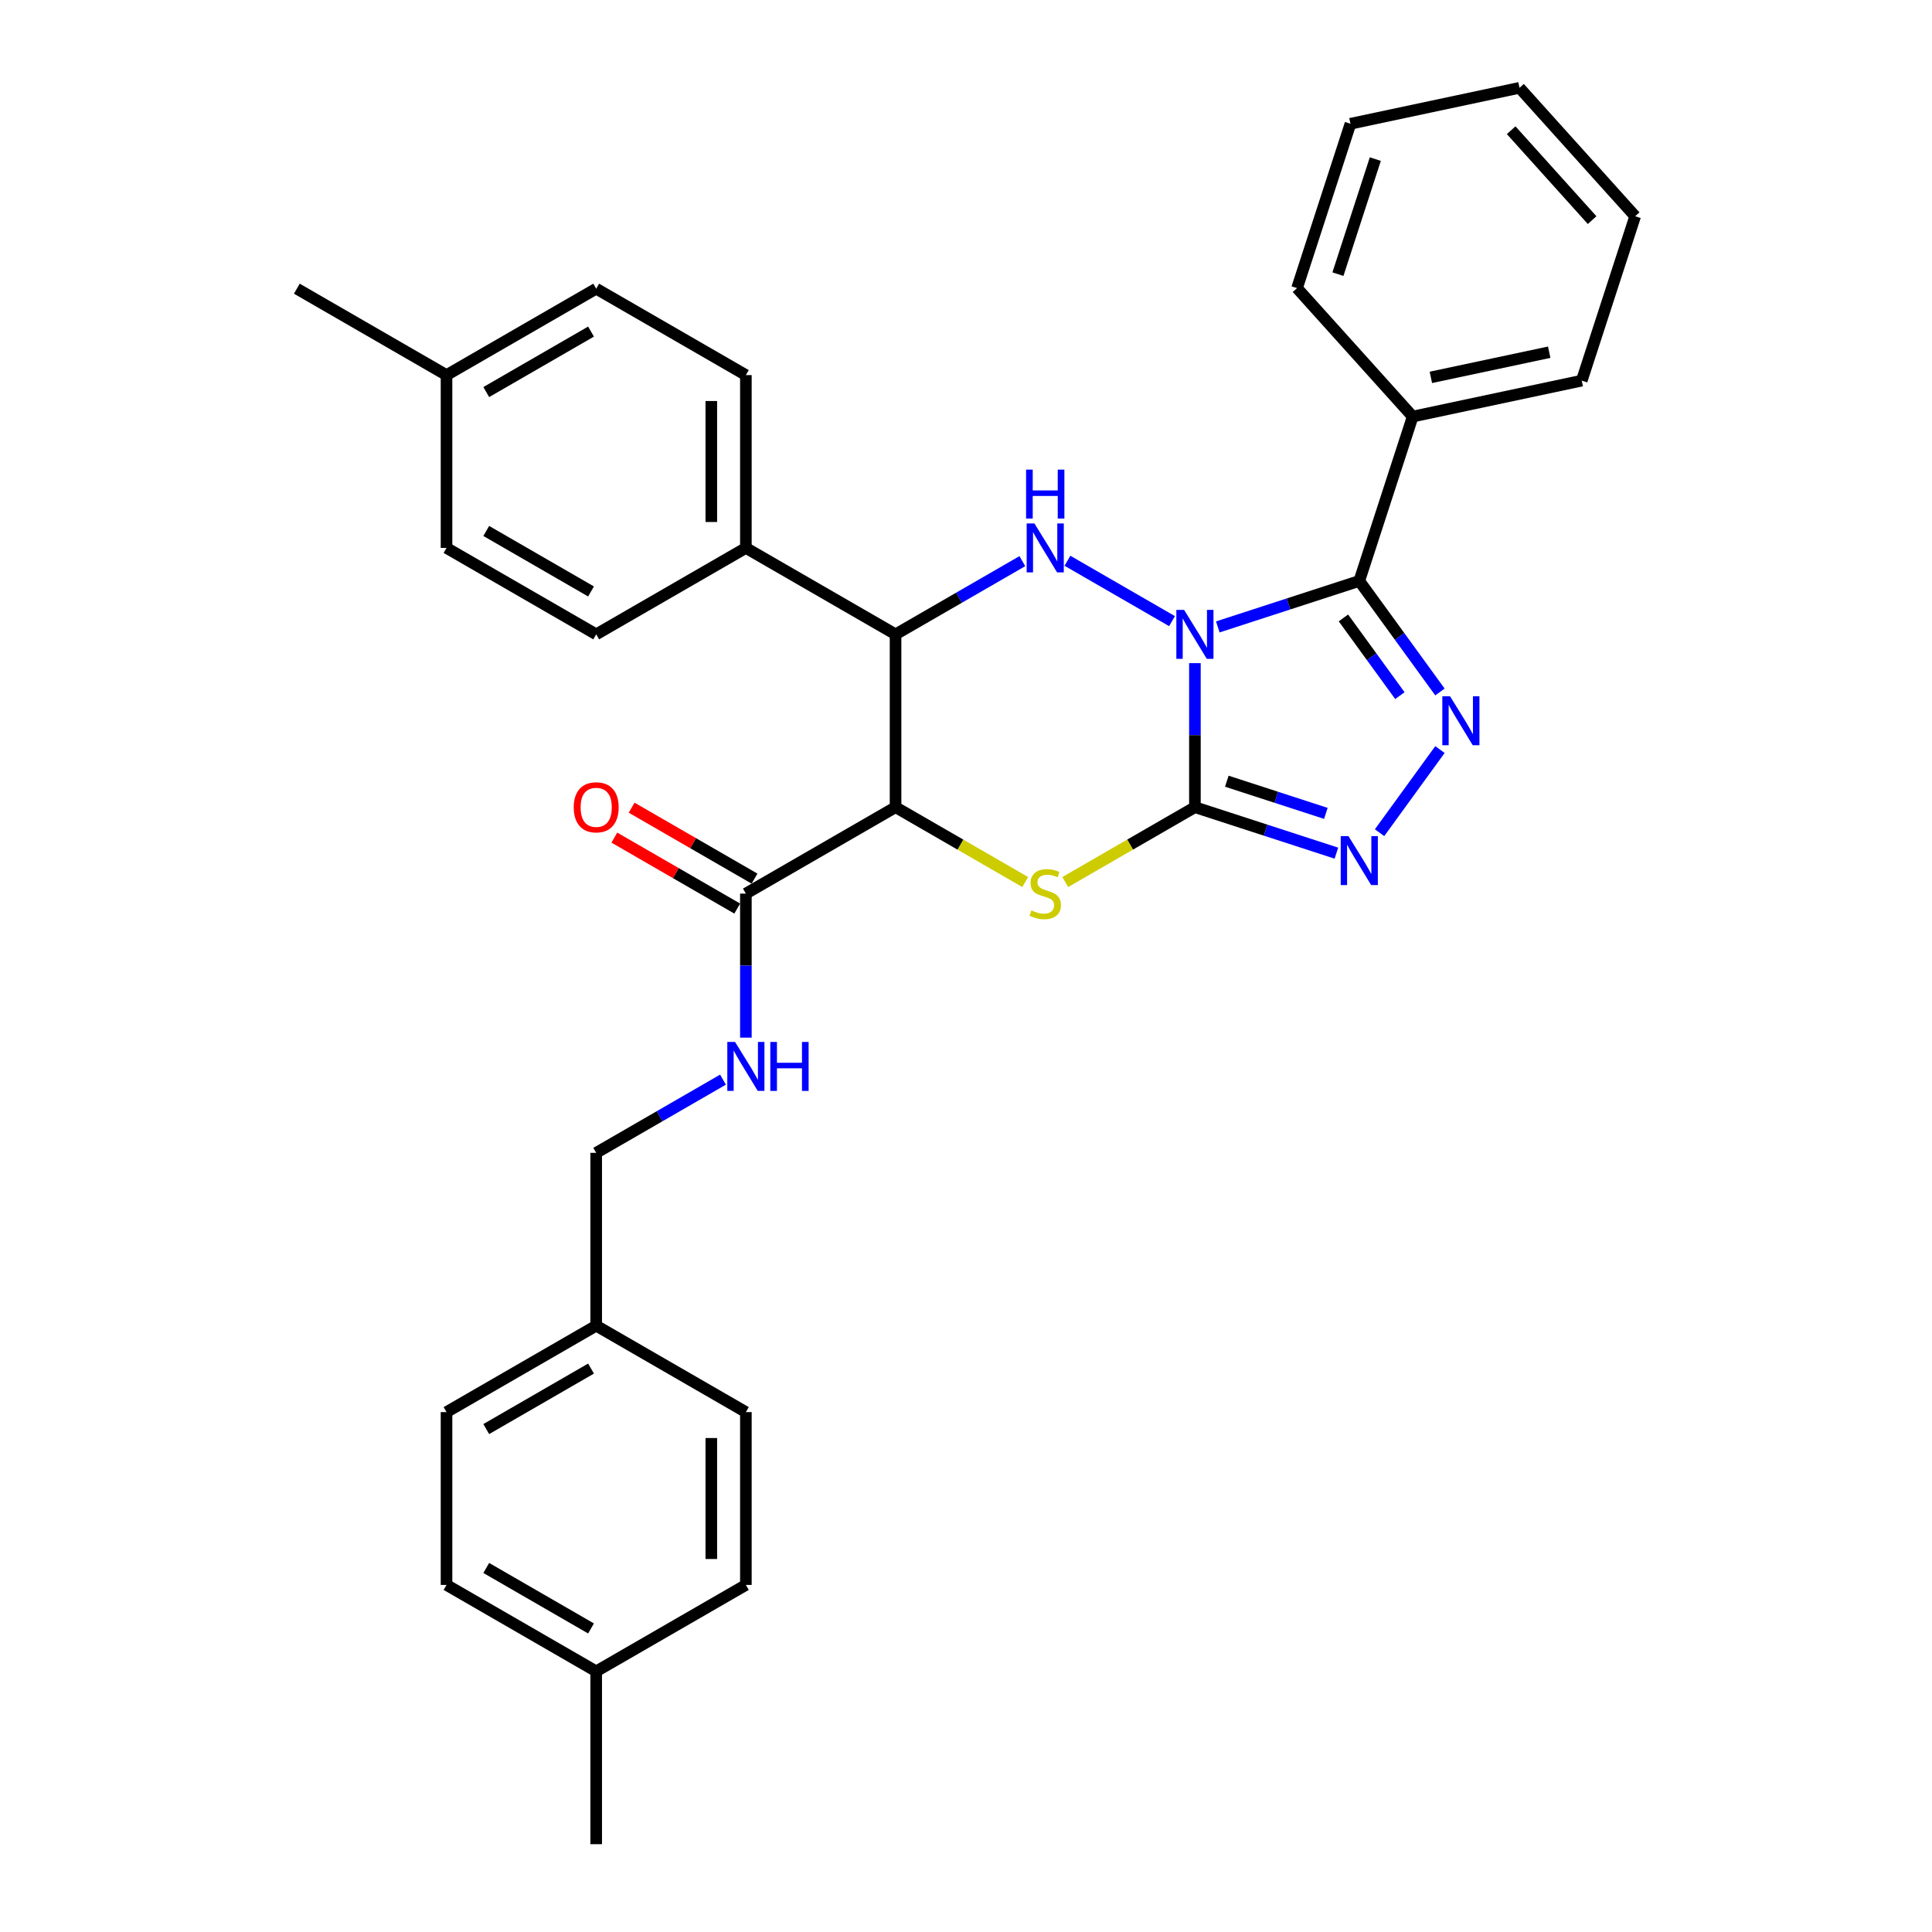 <?xml version='1.0' encoding='iso-8859-1'?>
<svg version='1.1' baseProfile='full'
              xmlns='http://www.w3.org/2000/svg'
                      xmlns:rdkit='http://www.rdkit.org/xml'
                      xmlns:xlink='http://www.w3.org/1999/xlink'
                  xml:space='preserve'
width='1000px' height='1000px' viewBox='0 0 1000 1000'>
<!-- END OF HEADER -->
<rect style='opacity:1.0;fill:#FFFFFF;stroke:none' width='1000' height='1000' x='0' y='0'> </rect>
<path class='bond-0' d='M 618.484,343.242 L 618.484,380.519' style='fill:none;fill-rule:evenodd;stroke:#0000FF;stroke-width:6px;stroke-linecap:butt;stroke-linejoin:miter;stroke-opacity:1' />
<path class='bond-0' d='M 618.484,380.519 L 618.484,417.796' style='fill:none;fill-rule:evenodd;stroke:#000000;stroke-width:6px;stroke-linecap:butt;stroke-linejoin:miter;stroke-opacity:1' />
<path class='bond-1' d='M 630.328,324.49 L 666.946,312.592' style='fill:none;fill-rule:evenodd;stroke:#0000FF;stroke-width:6px;stroke-linecap:butt;stroke-linejoin:miter;stroke-opacity:1' />
<path class='bond-1' d='M 666.946,312.592 L 703.563,300.694' style='fill:none;fill-rule:evenodd;stroke:#000000;stroke-width:6px;stroke-linecap:butt;stroke-linejoin:miter;stroke-opacity:1' />
<path class='bond-2' d='M 606.639,321.5 L 552.513,290.25' style='fill:none;fill-rule:evenodd;stroke:#0000FF;stroke-width:6px;stroke-linecap:butt;stroke-linejoin:miter;stroke-opacity:1' />
<path class='bond-3' d='M 618.484,417.796 L 584.927,437.17' style='fill:none;fill-rule:evenodd;stroke:#000000;stroke-width:6px;stroke-linecap:butt;stroke-linejoin:miter;stroke-opacity:1' />
<path class='bond-3' d='M 584.927,437.17 L 551.37,456.544' style='fill:none;fill-rule:evenodd;stroke:#CCCC00;stroke-width:6px;stroke-linecap:butt;stroke-linejoin:miter;stroke-opacity:1' />
<path class='bond-6' d='M 618.484,417.796 L 655.101,429.694' style='fill:none;fill-rule:evenodd;stroke:#000000;stroke-width:6px;stroke-linecap:butt;stroke-linejoin:miter;stroke-opacity:1' />
<path class='bond-6' d='M 655.101,429.694 L 691.719,441.592' style='fill:none;fill-rule:evenodd;stroke:#0000FF;stroke-width:6px;stroke-linecap:butt;stroke-linejoin:miter;stroke-opacity:1' />
<path class='bond-6' d='M 634.998,404.35 L 660.63,412.678' style='fill:none;fill-rule:evenodd;stroke:#000000;stroke-width:6px;stroke-linecap:butt;stroke-linejoin:miter;stroke-opacity:1' />
<path class='bond-6' d='M 660.63,412.678 L 686.263,421.007' style='fill:none;fill-rule:evenodd;stroke:#0000FF;stroke-width:6px;stroke-linecap:butt;stroke-linejoin:miter;stroke-opacity:1' />
<path class='bond-5' d='M 703.563,300.694 L 724.44,329.429' style='fill:none;fill-rule:evenodd;stroke:#000000;stroke-width:6px;stroke-linecap:butt;stroke-linejoin:miter;stroke-opacity:1' />
<path class='bond-5' d='M 724.44,329.429 L 745.317,358.163' style='fill:none;fill-rule:evenodd;stroke:#0000FF;stroke-width:6px;stroke-linecap:butt;stroke-linejoin:miter;stroke-opacity:1' />
<path class='bond-5' d='M 695.352,319.831 L 709.966,339.945' style='fill:none;fill-rule:evenodd;stroke:#000000;stroke-width:6px;stroke-linecap:butt;stroke-linejoin:miter;stroke-opacity:1' />
<path class='bond-5' d='M 709.966,339.945 L 724.58,360.059' style='fill:none;fill-rule:evenodd;stroke:#0000FF;stroke-width:6px;stroke-linecap:butt;stroke-linejoin:miter;stroke-opacity:1' />
<path class='bond-11' d='M 703.563,300.694 L 731.207,215.614' style='fill:none;fill-rule:evenodd;stroke:#000000;stroke-width:6px;stroke-linecap:butt;stroke-linejoin:miter;stroke-opacity:1' />
<path class='bond-7' d='M 529.166,290.447 L 496.352,309.393' style='fill:none;fill-rule:evenodd;stroke:#0000FF;stroke-width:6px;stroke-linecap:butt;stroke-linejoin:miter;stroke-opacity:1' />
<path class='bond-7' d='M 496.352,309.393 L 463.537,328.338' style='fill:none;fill-rule:evenodd;stroke:#000000;stroke-width:6px;stroke-linecap:butt;stroke-linejoin:miter;stroke-opacity:1' />
<path class='bond-33' d='M 530.651,456.544 L 497.094,437.17' style='fill:none;fill-rule:evenodd;stroke:#CCCC00;stroke-width:6px;stroke-linecap:butt;stroke-linejoin:miter;stroke-opacity:1' />
<path class='bond-33' d='M 497.094,437.17 L 463.537,417.796' style='fill:none;fill-rule:evenodd;stroke:#000000;stroke-width:6px;stroke-linecap:butt;stroke-linejoin:miter;stroke-opacity:1' />
<path class='bond-4' d='M 463.537,417.796 L 463.537,328.338' style='fill:none;fill-rule:evenodd;stroke:#000000;stroke-width:6px;stroke-linecap:butt;stroke-linejoin:miter;stroke-opacity:1' />
<path class='bond-8' d='M 463.537,417.796 L 386.064,462.525' style='fill:none;fill-rule:evenodd;stroke:#000000;stroke-width:6px;stroke-linecap:butt;stroke-linejoin:miter;stroke-opacity:1' />
<path class='bond-32' d='M 745.317,387.971 L 714.057,430.997' style='fill:none;fill-rule:evenodd;stroke:#0000FF;stroke-width:6px;stroke-linecap:butt;stroke-linejoin:miter;stroke-opacity:1' />
<path class='bond-10' d='M 463.537,328.338 L 386.064,283.609' style='fill:none;fill-rule:evenodd;stroke:#000000;stroke-width:6px;stroke-linecap:butt;stroke-linejoin:miter;stroke-opacity:1' />
<path class='bond-9' d='M 386.064,462.525 L 386.064,499.803' style='fill:none;fill-rule:evenodd;stroke:#000000;stroke-width:6px;stroke-linecap:butt;stroke-linejoin:miter;stroke-opacity:1' />
<path class='bond-9' d='M 386.064,499.803 L 386.064,537.08' style='fill:none;fill-rule:evenodd;stroke:#0000FF;stroke-width:6px;stroke-linecap:butt;stroke-linejoin:miter;stroke-opacity:1' />
<path class='bond-12' d='M 390.537,454.778 L 358.734,436.416' style='fill:none;fill-rule:evenodd;stroke:#000000;stroke-width:6px;stroke-linecap:butt;stroke-linejoin:miter;stroke-opacity:1' />
<path class='bond-12' d='M 358.734,436.416 L 326.93,418.055' style='fill:none;fill-rule:evenodd;stroke:#FF0000;stroke-width:6px;stroke-linecap:butt;stroke-linejoin:miter;stroke-opacity:1' />
<path class='bond-12' d='M 381.591,470.273 L 349.788,451.911' style='fill:none;fill-rule:evenodd;stroke:#000000;stroke-width:6px;stroke-linecap:butt;stroke-linejoin:miter;stroke-opacity:1' />
<path class='bond-12' d='M 349.788,451.911 L 317.984,433.549' style='fill:none;fill-rule:evenodd;stroke:#FF0000;stroke-width:6px;stroke-linecap:butt;stroke-linejoin:miter;stroke-opacity:1' />
<path class='bond-15' d='M 374.22,558.822 L 341.406,577.767' style='fill:none;fill-rule:evenodd;stroke:#0000FF;stroke-width:6px;stroke-linecap:butt;stroke-linejoin:miter;stroke-opacity:1' />
<path class='bond-15' d='M 341.406,577.767 L 308.591,596.713' style='fill:none;fill-rule:evenodd;stroke:#000000;stroke-width:6px;stroke-linecap:butt;stroke-linejoin:miter;stroke-opacity:1' />
<path class='bond-13' d='M 386.064,283.609 L 386.064,194.151' style='fill:none;fill-rule:evenodd;stroke:#000000;stroke-width:6px;stroke-linecap:butt;stroke-linejoin:miter;stroke-opacity:1' />
<path class='bond-13' d='M 368.173,270.19 L 368.173,207.569' style='fill:none;fill-rule:evenodd;stroke:#000000;stroke-width:6px;stroke-linecap:butt;stroke-linejoin:miter;stroke-opacity:1' />
<path class='bond-14' d='M 386.064,283.609 L 308.591,328.338' style='fill:none;fill-rule:evenodd;stroke:#000000;stroke-width:6px;stroke-linecap:butt;stroke-linejoin:miter;stroke-opacity:1' />
<path class='bond-25' d='M 731.207,215.614 L 818.711,197.015' style='fill:none;fill-rule:evenodd;stroke:#000000;stroke-width:6px;stroke-linecap:butt;stroke-linejoin:miter;stroke-opacity:1' />
<path class='bond-25' d='M 740.613,195.324 L 801.865,182.304' style='fill:none;fill-rule:evenodd;stroke:#000000;stroke-width:6px;stroke-linecap:butt;stroke-linejoin:miter;stroke-opacity:1' />
<path class='bond-26' d='M 731.207,215.614 L 671.348,149.134' style='fill:none;fill-rule:evenodd;stroke:#000000;stroke-width:6px;stroke-linecap:butt;stroke-linejoin:miter;stroke-opacity:1' />
<path class='bond-18' d='M 386.064,194.151 L 308.591,149.422' style='fill:none;fill-rule:evenodd;stroke:#000000;stroke-width:6px;stroke-linecap:butt;stroke-linejoin:miter;stroke-opacity:1' />
<path class='bond-17' d='M 308.591,328.338 L 231.118,283.609' style='fill:none;fill-rule:evenodd;stroke:#000000;stroke-width:6px;stroke-linecap:butt;stroke-linejoin:miter;stroke-opacity:1' />
<path class='bond-17' d='M 305.916,306.134 L 251.685,274.824' style='fill:none;fill-rule:evenodd;stroke:#000000;stroke-width:6px;stroke-linecap:butt;stroke-linejoin:miter;stroke-opacity:1' />
<path class='bond-16' d='M 308.591,596.713 L 308.591,686.171' style='fill:none;fill-rule:evenodd;stroke:#000000;stroke-width:6px;stroke-linecap:butt;stroke-linejoin:miter;stroke-opacity:1' />
<path class='bond-21' d='M 308.591,686.171 L 386.064,730.9' style='fill:none;fill-rule:evenodd;stroke:#000000;stroke-width:6px;stroke-linecap:butt;stroke-linejoin:miter;stroke-opacity:1' />
<path class='bond-22' d='M 308.591,686.171 L 231.118,730.9' style='fill:none;fill-rule:evenodd;stroke:#000000;stroke-width:6px;stroke-linecap:butt;stroke-linejoin:miter;stroke-opacity:1' />
<path class='bond-22' d='M 305.916,708.375 L 251.685,739.685' style='fill:none;fill-rule:evenodd;stroke:#000000;stroke-width:6px;stroke-linecap:butt;stroke-linejoin:miter;stroke-opacity:1' />
<path class='bond-19' d='M 231.118,283.609 L 231.118,194.151' style='fill:none;fill-rule:evenodd;stroke:#000000;stroke-width:6px;stroke-linecap:butt;stroke-linejoin:miter;stroke-opacity:1' />
<path class='bond-35' d='M 308.591,149.422 L 231.118,194.151' style='fill:none;fill-rule:evenodd;stroke:#000000;stroke-width:6px;stroke-linecap:butt;stroke-linejoin:miter;stroke-opacity:1' />
<path class='bond-35' d='M 305.916,171.626 L 251.685,202.936' style='fill:none;fill-rule:evenodd;stroke:#000000;stroke-width:6px;stroke-linecap:butt;stroke-linejoin:miter;stroke-opacity:1' />
<path class='bond-27' d='M 231.118,194.151 L 153.645,149.422' style='fill:none;fill-rule:evenodd;stroke:#000000;stroke-width:6px;stroke-linecap:butt;stroke-linejoin:miter;stroke-opacity:1' />
<path class='bond-20' d='M 308.591,865.087 L 231.118,820.358' style='fill:none;fill-rule:evenodd;stroke:#000000;stroke-width:6px;stroke-linecap:butt;stroke-linejoin:miter;stroke-opacity:1' />
<path class='bond-20' d='M 305.916,842.883 L 251.685,811.573' style='fill:none;fill-rule:evenodd;stroke:#000000;stroke-width:6px;stroke-linecap:butt;stroke-linejoin:miter;stroke-opacity:1' />
<path class='bond-28' d='M 308.591,865.087 L 308.591,954.545' style='fill:none;fill-rule:evenodd;stroke:#000000;stroke-width:6px;stroke-linecap:butt;stroke-linejoin:miter;stroke-opacity:1' />
<path class='bond-36' d='M 308.591,865.087 L 386.064,820.358' style='fill:none;fill-rule:evenodd;stroke:#000000;stroke-width:6px;stroke-linecap:butt;stroke-linejoin:miter;stroke-opacity:1' />
<path class='bond-24' d='M 386.064,730.9 L 386.064,820.358' style='fill:none;fill-rule:evenodd;stroke:#000000;stroke-width:6px;stroke-linecap:butt;stroke-linejoin:miter;stroke-opacity:1' />
<path class='bond-24' d='M 368.173,744.319 L 368.173,806.939' style='fill:none;fill-rule:evenodd;stroke:#000000;stroke-width:6px;stroke-linecap:butt;stroke-linejoin:miter;stroke-opacity:1' />
<path class='bond-23' d='M 231.118,730.9 L 231.118,820.358' style='fill:none;fill-rule:evenodd;stroke:#000000;stroke-width:6px;stroke-linecap:butt;stroke-linejoin:miter;stroke-opacity:1' />
<path class='bond-29' d='M 818.711,197.015 L 846.355,111.935' style='fill:none;fill-rule:evenodd;stroke:#000000;stroke-width:6px;stroke-linecap:butt;stroke-linejoin:miter;stroke-opacity:1' />
<path class='bond-30' d='M 671.348,149.134 L 698.992,64.054' style='fill:none;fill-rule:evenodd;stroke:#000000;stroke-width:6px;stroke-linecap:butt;stroke-linejoin:miter;stroke-opacity:1' />
<path class='bond-30' d='M 692.511,141.901 L 711.862,82.345' style='fill:none;fill-rule:evenodd;stroke:#000000;stroke-width:6px;stroke-linecap:butt;stroke-linejoin:miter;stroke-opacity:1' />
<path class='bond-34' d='M 846.355,111.935 L 786.496,45.455' style='fill:none;fill-rule:evenodd;stroke:#000000;stroke-width:6px;stroke-linecap:butt;stroke-linejoin:miter;stroke-opacity:1' />
<path class='bond-34' d='M 824.08,113.935 L 782.178,67.398' style='fill:none;fill-rule:evenodd;stroke:#000000;stroke-width:6px;stroke-linecap:butt;stroke-linejoin:miter;stroke-opacity:1' />
<path class='bond-31' d='M 698.992,64.054 L 786.496,45.455' style='fill:none;fill-rule:evenodd;stroke:#000000;stroke-width:6px;stroke-linecap:butt;stroke-linejoin:miter;stroke-opacity:1' />
<path  class='atom-0' d='M 612.883 315.671
L 621.185 329.09
Q 622.008 330.413, 623.332 332.811
Q 624.656 335.208, 624.728 335.352
L 624.728 315.671
L 628.091 315.671
L 628.091 341.005
L 624.62 341.005
L 615.71 326.334
Q 614.673 324.617, 613.563 322.649
Q 612.49 320.68, 612.168 320.072
L 612.168 341.005
L 608.876 341.005
L 608.876 315.671
L 612.883 315.671
' fill='#0000FF'/>
<path  class='atom-3' d='M 535.41 270.942
L 543.712 284.36
Q 544.535 285.684, 545.859 288.082
Q 547.183 290.479, 547.255 290.622
L 547.255 270.942
L 550.618 270.942
L 550.618 296.276
L 547.147 296.276
L 538.237 281.605
Q 537.2 279.887, 536.09 277.919
Q 535.017 275.951, 534.695 275.343
L 534.695 296.276
L 531.403 296.276
L 531.403 270.942
L 535.41 270.942
' fill='#0000FF'/>
<path  class='atom-3' d='M 531.099 243.074
L 534.534 243.074
L 534.534 253.844
L 547.487 253.844
L 547.487 243.074
L 550.922 243.074
L 550.922 268.408
L 547.487 268.408
L 547.487 256.707
L 534.534 256.707
L 534.534 268.408
L 531.099 268.408
L 531.099 243.074
' fill='#0000FF'/>
<path  class='atom-4' d='M 533.854 471.221
Q 534.14 471.328, 535.321 471.829
Q 536.502 472.33, 537.79 472.652
Q 539.114 472.938, 540.402 472.938
Q 542.8 472.938, 544.195 471.793
Q 545.591 470.612, 545.591 468.573
Q 545.591 467.177, 544.875 466.318
Q 544.195 465.46, 543.122 464.994
Q 542.048 464.529, 540.259 463.992
Q 538.005 463.313, 536.645 462.668
Q 535.321 462.024, 534.355 460.665
Q 533.424 459.305, 533.424 457.015
Q 533.424 453.83, 535.571 451.862
Q 537.754 449.894, 542.048 449.894
Q 544.982 449.894, 548.31 451.289
L 547.487 454.045
Q 544.446 452.792, 542.156 452.792
Q 539.686 452.792, 538.327 453.83
Q 536.967 454.832, 537.003 456.585
Q 537.003 457.945, 537.683 458.768
Q 538.398 459.591, 539.4 460.056
Q 540.438 460.521, 542.156 461.058
Q 544.446 461.774, 545.805 462.49
Q 547.165 463.205, 548.131 464.672
Q 549.133 466.104, 549.133 468.573
Q 549.133 472.079, 546.772 473.976
Q 544.446 475.837, 540.545 475.837
Q 538.291 475.837, 536.573 475.336
Q 534.892 474.871, 532.888 474.048
L 533.854 471.221
' fill='#CCCC00'/>
<path  class='atom-6' d='M 750.545 360.4
L 758.847 373.819
Q 759.67 375.143, 760.994 377.54
Q 762.318 379.938, 762.39 380.081
L 762.39 360.4
L 765.753 360.4
L 765.753 385.734
L 762.282 385.734
L 753.372 371.063
Q 752.335 369.346, 751.225 367.378
Q 750.152 365.41, 749.83 364.801
L 749.83 385.734
L 746.538 385.734
L 746.538 360.4
L 750.545 360.4
' fill='#0000FF'/>
<path  class='atom-7' d='M 697.963 432.773
L 706.265 446.192
Q 707.088 447.516, 708.412 449.913
Q 709.736 452.311, 709.808 452.454
L 709.808 432.773
L 713.171 432.773
L 713.171 458.108
L 709.7 458.108
L 700.79 443.436
Q 699.752 441.719, 698.643 439.751
Q 697.57 437.783, 697.248 437.174
L 697.248 458.108
L 693.956 458.108
L 693.956 432.773
L 697.963 432.773
' fill='#0000FF'/>
<path  class='atom-10' d='M 380.464 539.316
L 388.766 552.735
Q 389.589 554.059, 390.913 556.456
Q 392.237 558.854, 392.309 558.997
L 392.309 539.316
L 395.672 539.316
L 395.672 564.651
L 392.201 564.651
L 383.291 549.98
Q 382.253 548.262, 381.144 546.294
Q 380.071 544.326, 379.749 543.718
L 379.749 564.651
L 376.457 564.651
L 376.457 539.316
L 380.464 539.316
' fill='#0000FF'/>
<path  class='atom-10' d='M 398.714 539.316
L 402.149 539.316
L 402.149 550.087
L 415.102 550.087
L 415.102 539.316
L 418.538 539.316
L 418.538 564.651
L 415.102 564.651
L 415.102 552.95
L 402.149 552.95
L 402.149 564.651
L 398.714 564.651
L 398.714 539.316
' fill='#0000FF'/>
<path  class='atom-13' d='M 296.962 417.868
Q 296.962 411.785, 299.967 408.385
Q 302.973 404.986, 308.591 404.986
Q 314.209 404.986, 317.215 408.385
Q 320.221 411.785, 320.221 417.868
Q 320.221 424.023, 317.179 427.529
Q 314.138 431, 308.591 431
Q 303.009 431, 299.967 427.529
Q 296.962 424.058, 296.962 417.868
M 308.591 428.138
Q 312.456 428.138, 314.531 425.561
Q 316.642 422.949, 316.642 417.868
Q 316.642 412.894, 314.531 410.389
Q 312.456 407.849, 308.591 407.849
Q 304.727 407.849, 302.615 410.353
Q 300.54 412.858, 300.54 417.868
Q 300.54 422.985, 302.615 425.561
Q 304.727 428.138, 308.591 428.138
' fill='#FF0000'/>
</svg>

